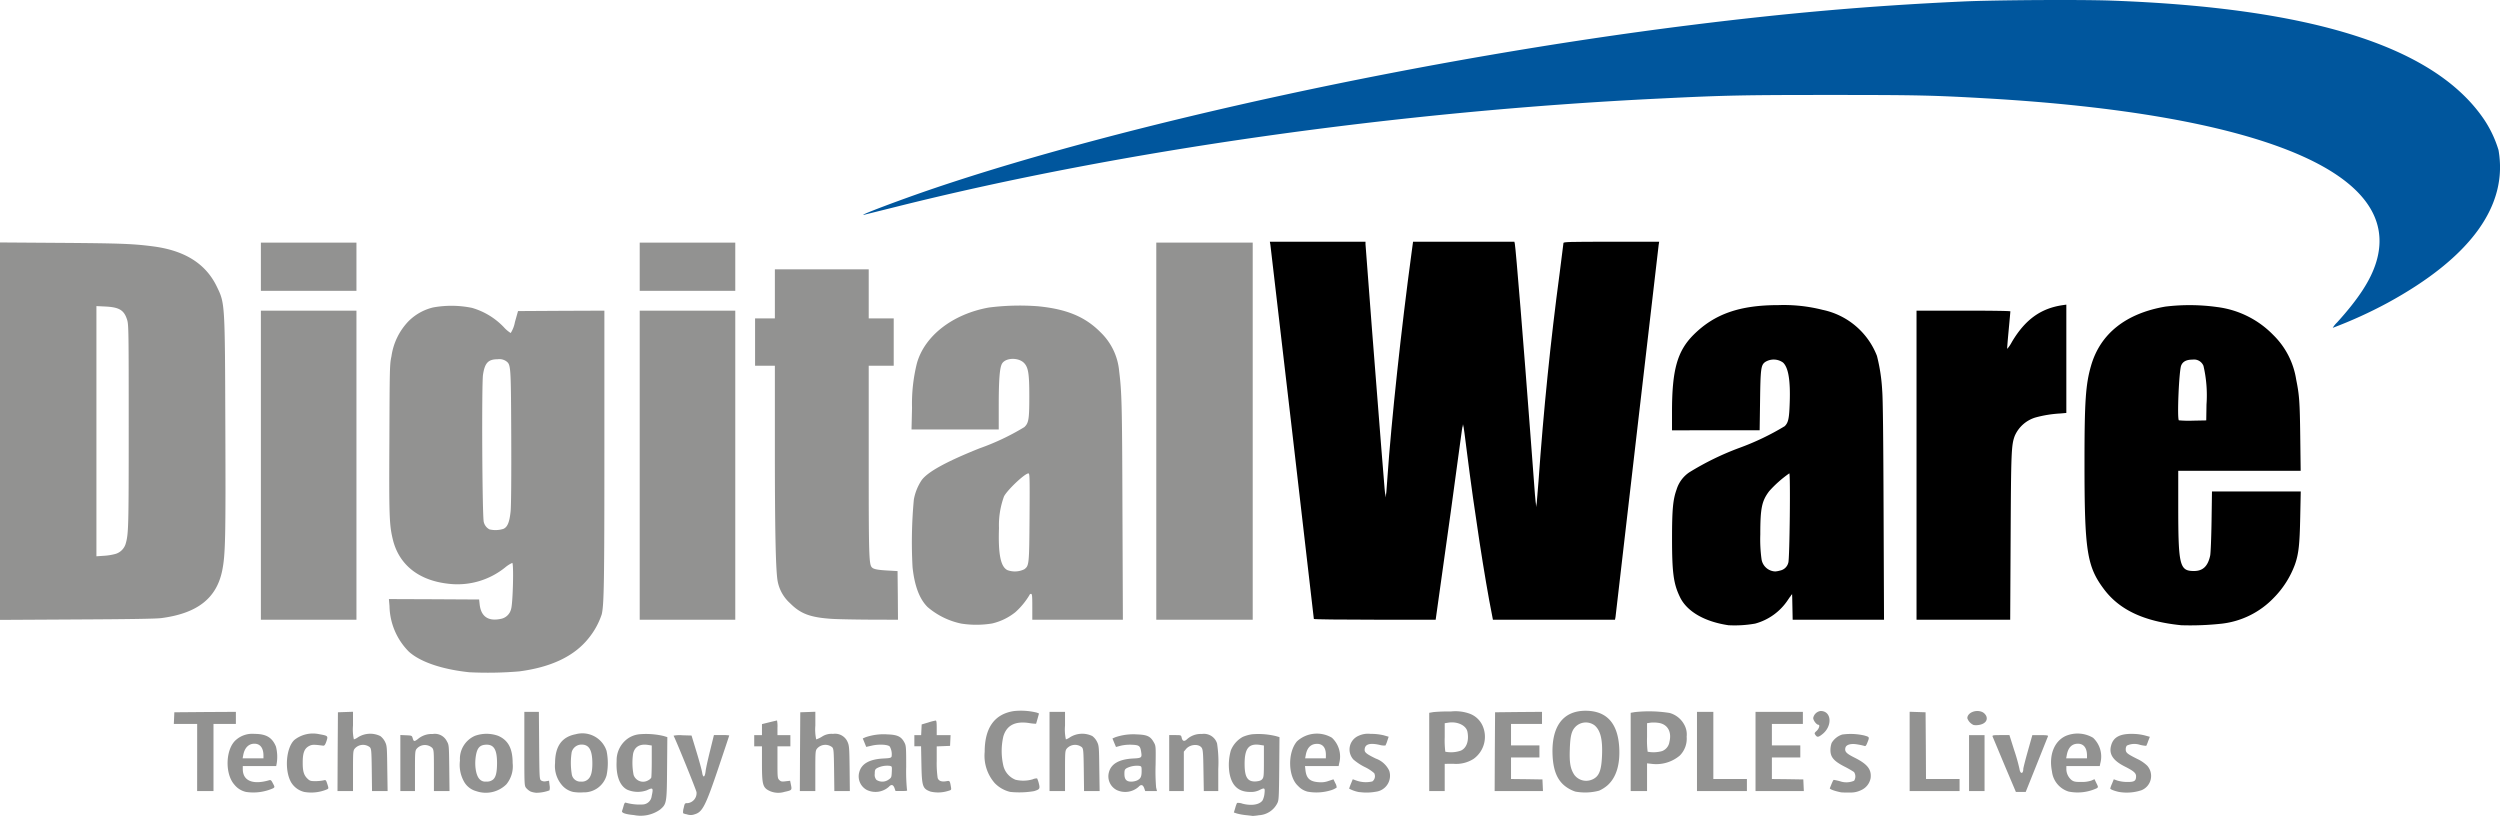 <svg xmlns="http://www.w3.org/2000/svg" width="350" height="114.222" viewBox="0 0 350 114.222">
  <g id="logo-digital-ware-estandar" transform="translate(-232 -170.202)">
    <g id="Grupo_4" data-name="Grupo 4" transform="translate(232 204.145)">
      <path id="Trazado_37" data-name="Trazado 37" d="M950.534,1034c-1.193-.108-1.772-.313-1.675-.578.036-.109.145-.422.217-.711.1-.362.181-.494.313-.446a7.193,7.193,0,0,0,2.326.253,1.317,1.317,0,0,0,1.29-1.169c.253-1.169.193-1.242-.675-.82a3.742,3.742,0,0,1-2.748-.084c-1.061-.542-1.591-1.989-1.483-4.014a3.759,3.759,0,0,1,1.145-2.8,3.431,3.431,0,0,1,2.109-.952,10.762,10.762,0,0,1,3.339.253l.506.157-.036,4.339c-.036,4.918-.06,5.014-.976,5.8A4.7,4.7,0,0,1,950.534,1034Zm1.989-4.87a1.088,1.088,0,0,0,.422-.362c.036-.109.072-1.169.072-2.35v-2.158l-.542-.084c-1.145-.169-1.868.265-2.073,1.254a8.8,8.8,0,0,0,.072,2.941A1.4,1.4,0,0,0,952.522,1029.131Z" transform="translate(-861.771 -953.832)" fill="#929291"/>
      <path id="Trazado_38" data-name="Trazado 38" d="M1661.68,1034a8.248,8.248,0,0,1-1.29-.229l-.434-.145.193-.627a3.913,3.913,0,0,1,.253-.711,1.658,1.658,0,0,1,.747.1c1.29.338,2.423.145,2.833-.47a2.813,2.813,0,0,0,.265-.976c.084-.784.012-.82-.747-.434a2.659,2.659,0,0,1-1.266.241c-1.651,0-2.592-.88-2.9-2.7a7.423,7.423,0,0,1,.2-3.11,3.742,3.742,0,0,1,1.675-1.9,5.261,5.261,0,0,1,1.29-.362,10.379,10.379,0,0,1,3.339.253l.506.145-.036,4.412c-.036,4.038-.06,4.448-.265,4.833a3.057,3.057,0,0,1-2.567,1.688,8.461,8.461,0,0,1-.88.1C1662.56,1034.1,1662.151,1034.049,1661.68,1034Zm2.266-5.063c.193-.241.217-.518.217-2.471v-2.218l-.542-.084c-1.615-.241-2.194.518-2.158,2.845.024,1.736.458,2.35,1.6,2.266C1663.561,1029.227,1663.778,1029.143,1663.947,1028.938Z" transform="translate(-1487.216 -953.82)" fill="#929291"/>
      <path id="Trazado_39" data-name="Trazado 39" d="M1016.151,1035.089a1.539,1.539,0,0,1-.518-.157,1.972,1.972,0,0,1,.084-.735c.145-.675.157-.675.591-.675a1.413,1.413,0,0,0,1.205-1.519c0-.229-2.929-7.437-3.218-7.919a4.3,4.3,0,0,1,1.229-.06l1.29.036.7,2.3c.386,1.266.735,2.555.783,2.869.121.8.374.723.482-.133.036-.386.325-1.687.627-2.893l.542-2.206h1.073a6.317,6.317,0,0,1,1.073.048c0,.024-.651,1.977-1.446,4.339-1.856,5.521-2.3,6.389-3.387,6.7A1.565,1.565,0,0,1,1016.151,1035.089Z" transform="translate(-919.999 -955.029)" fill="#929291"/>
      <path id="Trazado_40" data-name="Trazado 40" d="M498.909,1030.724a2.887,2.887,0,0,1-1.639-1.037c-1.35-1.543-1.217-5.014.253-6.256a3.434,3.434,0,0,1,2.567-.832c1.639,0,2.483.494,3.013,1.772a5.784,5.784,0,0,1,.108,2.363l-.072.374h-4.677v.422c0,1.639,1.4,2.23,3.7,1.555.217-.06.3.012.518.446.265.494.265.518.048.675A6.823,6.823,0,0,1,498.909,1030.724Zm2.447-5.087c0-1.061-.458-1.663-1.266-1.663s-1.374.567-1.567,1.6l-.084.446h2.917Z" transform="translate(-464.472 -953.798)" fill="#929291"/>
      <path id="Trazado_41" data-name="Trazado 41" d="M567.636,1030.46a2.957,2.957,0,0,1-1.832-1.35c-.952-1.675-.711-4.809.446-5.918a4.182,4.182,0,0,1,3.471-.82c1.266.229,1.278.241,1.025,1.013-.169.482-.277.615-.446.6-1.314-.169-1.567-.169-1.977.048-.651.338-.892.952-.892,2.266-.012,1.266.157,1.808.663,2.3.325.313.446.35,1.109.35a6.078,6.078,0,0,0,1.109-.1c.362-.1.374-.072.567.518s.181.615-.024.723A5.678,5.678,0,0,1,567.636,1030.46Z" transform="translate(-525.05 -953.533)" fill="#929291"/>
      <path id="Trazado_42" data-name="Trazado 42" d="M768.4,1030.528a2.8,2.8,0,0,1-1.663-1.254,4.794,4.794,0,0,1-.615-3.026,3.517,3.517,0,0,1,2.085-3.459,4.789,4.789,0,0,1,3.279,0c1.4.615,2.013,1.784,2.013,3.809a3.975,3.975,0,0,1-.892,2.989A4.107,4.107,0,0,1,768.4,1030.528Zm2.314-1.591c.434-.325.6-1.037.6-2.4-.012-1.929-.494-2.628-1.712-2.5-.687.072-1.025.446-1.205,1.29-.289,1.374-.084,2.965.47,3.52a1.064,1.064,0,0,0,.94.338A1.307,1.307,0,0,0,770.711,1028.937Z" transform="translate(-701.728 -953.71)" fill="#929291"/>
      <path id="Trazado_43" data-name="Trazado 43" d="M841.892,1008.162a2.07,2.07,0,0,1-.627-.494c-.265-.325-.265-.386-.265-5.5V997h2.037l.036,4.713c.036,4.544.048,4.713.277,4.894a.909.909,0,0,0,.675.108l.434-.072.072.627a1.576,1.576,0,0,1-.012.723,5.545,5.545,0,0,1-1.82.338A2.918,2.918,0,0,1,841.892,1008.162Z" transform="translate(-767.593 -931.284)" fill="#929291"/>
      <path id="Trazado_44" data-name="Trazado 44" d="M879.231,1030.422a2.887,2.887,0,0,1-1.639-1.037,4.107,4.107,0,0,1-.892-3.013c.012-2.339.94-3.652,2.881-4.026a3.559,3.559,0,0,1,4.327,2.326,8.455,8.455,0,0,1,0,3.435,3.281,3.281,0,0,1-3.266,2.375A6.071,6.071,0,0,1,879.231,1030.422Zm2.061-1.748c.434-.362.627-1.049.627-2.218,0-1.88-.446-2.664-1.507-2.664a1.429,1.429,0,0,0-1.386,1.061,9.814,9.814,0,0,0,.012,3.086,1.212,1.212,0,0,0,1.3,1.037A1.263,1.263,0,0,0,881.292,1028.674Z" transform="translate(-798.99 -953.495)" fill="#929291"/>
      <path id="Trazado_45" data-name="Trazado 45" d="M1110.23,1016.9c-1.037-.47-1.145-.856-1.145-3.881v-2.4H1108v-1.567h1.085v-1.543l1.025-.253c.554-.133,1.049-.253,1.085-.253a4.215,4.215,0,0,1,.06,1.025v1.025h1.808v1.567h-1.808v2.23c0,2.109.012,2.242.253,2.483.217.217.35.253.892.181l.627-.072.121.6c.145.711.12.735-.9.952A2.974,2.974,0,0,1,1110.23,1016.9Z" transform="translate(-1002.41 -940.078)" fill="#929291"/>
      <path id="Trazado_46" data-name="Trazado 46" d="M1296.254,1017.041c-1.109-.41-1.205-.723-1.266-3.833l-.048-2.507H1294v-1.567h.952l.036-.747.036-.747.9-.265a7.62,7.62,0,0,1,1.061-.277c.109-.012.145.265.145,1.013v1.025h1.941l-.036.759-.036.747-.928.036-.94.036v2.025a14.326,14.326,0,0,0,.133,2.4c.145.422.554.567,1.229.446.458-.084.482-.072.627.8.072.422.072.434-.446.579A4.66,4.66,0,0,1,1296.254,1017.041Z" transform="translate(-1165.99 -940.163)" fill="#929291"/>
      <path id="Trazado_47" data-name="Trazado 47" d="M1379.28,1007.017a4.414,4.414,0,0,1-2.182-1.242,5.811,5.811,0,0,1-1.4-4.363c0-3.375,1.374-5.292,4.074-5.713a9.272,9.272,0,0,1,3.23.217l.3.121-.193.7c-.109.386-.2.711-.217.735a6.081,6.081,0,0,1-.988-.1c-1.953-.289-3.122.313-3.592,1.868a9.144,9.144,0,0,0,.012,4.159,2.829,2.829,0,0,0,1.7,1.917,4.711,4.711,0,0,0,2.387-.06,1.444,1.444,0,0,1,.627-.133,3.635,3.635,0,0,1,.241.7c.193.747.12.844-.675,1.085A12.287,12.287,0,0,1,1379.28,1007.017Z" transform="translate(-1237.843 -930.091)" fill="#929291"/>
      <path id="Trazado_48" data-name="Trazado 48" d="M1732.932,1030.434a2.685,2.685,0,0,1-1.338-.8c-1.41-1.266-1.495-4.665-.157-6.244a4.132,4.132,0,0,1,4.894-.506,3.6,3.6,0,0,1,1.013,3.592l-.072.374h-4.713l.072.615c.133,1.109.627,1.555,1.808,1.639a3.134,3.134,0,0,0,1.422-.169l.687-.229.253.53a1.253,1.253,0,0,1,.193.627,2.884,2.884,0,0,1-.76.362A6.9,6.9,0,0,1,1732.932,1030.434Zm2.555-5.147c0-1.109-.53-1.651-1.483-1.531-.723.1-1.169.615-1.338,1.567l-.084.446h2.9Z" transform="translate(-1549.862 -953.544)" fill="#929291"/>
      <path id="Trazado_49" data-name="Trazado 49" d="M1800.447,1030.76a4.781,4.781,0,0,1-1.447-.494,6.335,6.335,0,0,1,.253-.7l.253-.615.506.181a3.96,3.96,0,0,0,2.242.121.917.917,0,0,0,.253-1.157,5.72,5.72,0,0,0-1.338-.868,7.67,7.67,0,0,1-1.567-1.037,2.082,2.082,0,0,1,.7-3.315,3.106,3.106,0,0,1,1.712-.277,7.466,7.466,0,0,1,1.832.2l.687.2-.193.579a3.424,3.424,0,0,1-.265.651,2.5,2.5,0,0,1-.856-.1c-1.386-.3-2.049-.072-2.049.723,0,.35.3.591,1.567,1.205a3.288,3.288,0,0,1,1.88,1.712,2.259,2.259,0,0,1-1.892,2.929,7.222,7.222,0,0,1-2.278.048Z" transform="translate(-1610.12 -953.798)" fill="#929291"/>
      <path id="Trazado_50" data-name="Trazado 50" d="M2038.355,1007.017a4.874,4.874,0,0,1-1.229-.615c-1.229-.844-1.844-2.218-1.953-4.4-.2-4.038,1.41-6.268,4.544-6.3,2.989-.024,4.593,1.7,4.785,5.159.133,2.362-.41,4.146-1.6,5.243a4.777,4.777,0,0,1-1.217.784A7.59,7.59,0,0,1,2038.355,1007.017Zm2.363-1.687c.952-.41,1.29-1.217,1.374-3.351.1-2.278-.217-3.532-1.037-4.231a2.049,2.049,0,0,0-2.64.157c-.591.579-.771,1.3-.832,3.206-.072,1.868.084,2.724.627,3.556A2.076,2.076,0,0,0,2040.718,1005.329Z" transform="translate(-1817.81 -930.138)" fill="#929291"/>
      <path id="Trazado_51" data-name="Trazado 51" d="M2358.814,1030.774c-.856-.169-1.579-.434-1.531-.567.374-.94.482-1.169.567-1.169a8.011,8.011,0,0,1,.856.193,2.74,2.74,0,0,0,1.977-.072,1.115,1.115,0,0,0-.012-1.217,13.8,13.8,0,0,0-1.35-.771c-1.495-.771-1.953-1.326-1.953-2.3a3.011,3.011,0,0,1,.169-1,2.681,2.681,0,0,1,1.483-1.181,8.587,8.587,0,0,1,3.086.133c.771.229.76.193.374,1.145-.133.3-.217.386-.374.313a7.939,7.939,0,0,0-.928-.2c-.916-.169-1.6.012-1.712.458-.133.542.108.808,1.326,1.41,1.76.892,2.338,1.627,2.206,2.821a2.283,2.283,0,0,1-1.35,1.712,3.212,3.212,0,0,1-1.555.325,12.015,12.015,0,0,1-1.278-.024Z" transform="translate(-2101.107 -953.799)" fill="#929291"/>
      <path id="Trazado_52" data-name="Trazado 52" d="M2616.694,1030.348a3.342,3.342,0,0,1-2.338-2.833c-.458-2.278.326-4.243,1.953-4.966a4.261,4.261,0,0,1,3.8.265,3.6,3.6,0,0,1,1.012,3.592l-.072.374h-4.677v.458a2.011,2.011,0,0,0,.759,1.519c.289.2.518.253,1.326.241a4.036,4.036,0,0,0,1.422-.193l.434-.193.265.555c.265.53.265.567.06.711a6.372,6.372,0,0,1-3.941.47Zm2.568-5.038c0-1.061-.458-1.663-1.266-1.663-.844,0-1.374.53-1.567,1.6l-.084.446h2.917Z" transform="translate(-2327.082 -953.47)" fill="#929291"/>
      <path id="Trazado_53" data-name="Trazado 53" d="M2684.205,1030.718c-.651-.145-1.205-.362-1.205-.482a4.027,4.027,0,0,1,.253-.687l.241-.6.506.181a4.788,4.788,0,0,0,1.386.193c.988.012,1.229-.145,1.229-.8,0-.446-.338-.735-1.579-1.362-1.651-.832-2.242-1.736-1.917-2.929.3-1.157,1.205-1.663,2.953-1.639a7.175,7.175,0,0,1,1.772.217l.7.193-.241.615a4.32,4.32,0,0,1-.265.651,4.857,4.857,0,0,1-.88-.145,2.513,2.513,0,0,0-1.832.108.814.814,0,0,0-.157.53c0,.47.193.627,1.639,1.35a5.173,5.173,0,0,1,1.35.916,2.156,2.156,0,0,1-.771,3.447A6.51,6.51,0,0,1,2684.205,1030.718Z" transform="translate(-2387.565 -953.792)" fill="#929291"/>
      <path id="Trazado_54" data-name="Trazado 54" d="M1230.531,1030.932a2.157,2.157,0,0,1-1.109-2.507c.313-1.181,1.41-1.808,3.339-1.917.964-.048,1.121-.084,1.193-.289a2.2,2.2,0,0,0-.253-1.374c-.217-.3-1.555-.374-2.555-.133l-.747.169-.241-.591-.241-.591.386-.169a7.8,7.8,0,0,1,3.062-.4c1.4.048,1.929.3,2.363,1.109.253.47.265.627.265,3.447a26.228,26.228,0,0,0,.109,3.17c.084.181.012.2-.747.2h-.856l-.145-.422c-.181-.482-.446-.542-.783-.169A2.811,2.811,0,0,1,1230.531,1030.932Zm3-1.471c.386-.265.41-.313.446-1.073.036-.783.036-.783-.3-.856a3.124,3.124,0,0,0-1.772.325c-.265.169-.313.289-.313.8a1.057,1.057,0,0,0,.241.844A1.507,1.507,0,0,0,1233.533,1029.461Z" transform="translate(-1109.127 -954.259)" fill="#929291"/>
      <path id="Trazado_55" data-name="Trazado 55" d="M1520.531,1030.932a2.157,2.157,0,0,1-1.109-2.507c.313-1.169,1.41-1.808,3.339-1.917,1.254-.06,1.3-.109,1.169-.94s-.265-.94-1.278-.988a5.845,5.845,0,0,0-1.567.133l-.675.181-.253-.6-.241-.591.386-.169a7.8,7.8,0,0,1,3.062-.4c1.4.048,1.868.265,2.326,1.085.3.518.3.542.265,3.182a27.585,27.585,0,0,0,.072,3.158l.121.506H1524.5l-.145-.422c-.181-.482-.446-.542-.783-.169A2.811,2.811,0,0,1,1520.531,1030.932Zm2.869-1.374c.47-.241.6-.518.6-1.3,0-.627-.024-.663-.326-.723a3.227,3.227,0,0,0-1.772.325c-.265.169-.313.289-.313.8,0,.771.277,1.085.964,1.085a2.231,2.231,0,0,0,.844-.181Z" transform="translate(-1364.171 -954.259)" fill="#929291"/>
      <path id="Trazado_56" data-name="Trazado 56" d="M2547.935,1028.195c-.868-2.073-1.615-3.869-1.664-3.978-.072-.193.036-.217,1.133-.217h1.218l.663,2.1a25.58,25.58,0,0,1,.747,2.652c.109.735.531.711.531-.024,0-.109.277-1.217.627-2.459l.639-2.266h1.121c.856,0,1.121.036,1.073.157-.036.072-.747,1.868-1.591,3.978l-1.531,3.821h-1.374Z" transform="translate(-2267.302 -955.029)" fill="#929291"/>
      <path id="Trazado_57" data-name="Trazado 57" d="M437.167,1003.388v-4.7H433.9l.036-.808.036-.82,4.315-.036,4.3-.024v1.688h-3.134v9.4h-2.29Z" transform="translate(-409.564 -931.284)" fill="#929291"/>
      <path id="Trazado_58" data-name="Trazado 58" d="M624.024,1002.493l.036-5.521,1.061-.036,1.049-.036v1.941a6.522,6.522,0,0,0,.121,1.929,2,2,0,0,0,.579-.3,3.22,3.22,0,0,1,3.122-.169,2.275,2.275,0,0,1,.663.808c.265.542.277.711.313,3.737l.048,3.158h-2.182l-.036-2.941c-.036-2.688-.06-2.965-.265-3.194a1.539,1.539,0,0,0-2.121.193c-.229.289-.241.482-.241,3.122V1008H624Z" transform="translate(-576.75 -931.196)" fill="#929291"/>
      <path id="Trazado_59" data-name="Trazado 59" d="M697,1026.774v-3.929l.808.036c.8.036.808.036.928.434.133.458.217.47.711.1a2.975,2.975,0,0,1,2.085-.711,1.867,1.867,0,0,1,1.977,1.013c.3.518.3.579.338,3.761l.036,3.218H701.7v-2.881c0-2.676-.012-2.893-.241-3.17a1.519,1.519,0,0,0-2.158.108c-.241.289-.253.47-.253,3.122v2.821H697Z" transform="translate(-640.951 -953.886)" fill="#929291"/>
      <path id="Trazado_60" data-name="Trazado 60" d="M1161.024,1002.493l.036-5.521,1.061-.036,1.049-.036v1.941a6.592,6.592,0,0,0,.121,1.929,3.687,3.687,0,0,0,.808-.386,2.411,2.411,0,0,1,1.543-.386,1.9,1.9,0,0,1,2.037,1.121c.229.518.253.8.289,3.725L1168,1008h-2.17l-.036-2.941c-.036-2.688-.06-2.965-.265-3.194a1.539,1.539,0,0,0-2.121.193c-.229.289-.241.482-.241,3.122V1008H1161Z" transform="translate(-1049.022 -931.196)" fill="#929291"/>
      <path id="Trazado_61" data-name="Trazado 61" d="M1451,1002.545V997h2.17v1.929a6.526,6.526,0,0,0,.12,1.929,2,2,0,0,0,.579-.3,3.22,3.22,0,0,1,3.122-.169,2.274,2.274,0,0,1,.663.808c.265.542.277.711.313,3.737l.048,3.158h-2.182l-.036-2.941c-.036-2.688-.06-2.965-.265-3.194a1.539,1.539,0,0,0-2.121.193c-.229.289-.241.482-.241,3.122v2.821H1451Z" transform="translate(-1304.066 -931.284)" fill="#929291"/>
      <path id="Trazado_62" data-name="Trazado 62" d="M1590,1026.774v-3.917h.832c.832,0,.832,0,.916.374.109.494.374.567.759.193a2.857,2.857,0,0,1,2.073-.723,1.92,1.92,0,0,1,2.121,1.326,17.62,17.62,0,0,1,.169,3.568v3.1h-2.025l-.048-2.869c-.036-2.435-.072-2.917-.241-3.182-.4-.6-1.627-.518-2.194.157l-.313.374v5.521H1590Z" transform="translate(-1426.312 -953.886)" fill="#929291"/>
      <path id="Trazado_63" data-name="Trazado 63" d="M1892,1002.252v-5.484l.578-.1a22.217,22.217,0,0,1,2.435-.084,5.872,5.872,0,0,1,2.567.277,3.2,3.2,0,0,1,1.82,1.567,3.8,3.8,0,0,1-1.205,4.8,4.553,4.553,0,0,1-2.845.675l-1.181.012v3.809H1892Zm4.436-.193c.808-.362,1.157-1.4.916-2.64-.181-.88-1.374-1.458-2.64-1.278l-.542.084v1.953a12.916,12.916,0,0,0,.084,2.037A4.15,4.15,0,0,0,1896.436,1002.059Z" transform="translate(-1691.91 -930.918)" fill="#929291"/>
      <path id="Trazado_64" data-name="Trazado 64" d="M1968.024,1002.581l.036-5.521,3.291-.036,3.279-.024v1.688h-4.339v3.013h3.978v1.688h-3.978v3.013l2.206.024,2.194.036.036.82.036.808H1968Z" transform="translate(-1758.749 -931.284)" fill="#929291"/>
      <path id="Trazado_65" data-name="Trazado 65" d="M2126,1002.114v-5.484l.579-.1a18.408,18.408,0,0,1,4.87.121,3.324,3.324,0,0,1,2.049,1.639,2.806,2.806,0,0,1,.338,1.688,3.34,3.34,0,0,1-.964,2.64,5.112,5.112,0,0,1-3.941,1.157l-.639-.072v3.881H2126Zm4.387-.121a1.63,1.63,0,0,0,1.037-1.29c.338-1.374-.217-2.4-1.386-2.64a4.621,4.621,0,0,0-1.206-.06l-.542.084v1.953a12.941,12.941,0,0,0,.084,2.037A4.489,4.489,0,0,0,2130.387,1001.993Z" transform="translate(-1897.704 -930.78)" fill="#929291"/>
      <path id="Trazado_66" data-name="Trazado 66" d="M2203,1002.545V997h2.29v9.4h4.7v1.688H2203Z" transform="translate(-1965.423 -931.284)" fill="#929291"/>
      <path id="Trazado_67" data-name="Trazado 67" d="M2271,1002.545V997h6.629v1.688h-4.339v3.013h3.978v1.688h-3.978v3.013l2.206.024,2.194.036.036.82.036.808H2271Z" transform="translate(-2025.226 -931.284)" fill="#929291"/>
      <path id="Trazado_68" data-name="Trazado 68" d="M2450,1002.457V996.9l1.121.036,1.109.036.036,4.677.024,4.665h4.7V1008H2450Z" transform="translate(-2182.65 -931.196)" fill="#929291"/>
      <path id="Trazado_69" data-name="Trazado 69" d="M2519,1027.917V1024h2.17v7.835H2519Z" transform="translate(-2243.333 -955.029)" fill="#929291"/>
      <path id="Trazado_70" data-name="Trazado 70" d="M2338.313,999.363c-.169-.241-.156-.289.181-.591.337-.325.482-.844.229-.844s-.723-.6-.723-.952a1.217,1.217,0,0,1,1.037-.976c1.579,0,1.688,2.194.157,3.315C2338.711,999.688,2338.542,999.688,2338.313,999.363Z" transform="translate(-2084.15 -930.404)" fill="#929291"/>
      <path id="Trazado_71" data-name="Trazado 71" d="M2517.88,998a1.621,1.621,0,0,1-.88-.952c0-.8,1.278-1.29,2.158-.832a1.235,1.235,0,0,1,.494.53c.253.615-.205,1.133-1.085,1.254A2.169,2.169,0,0,1,2517.88,998Z" transform="translate(-2241.574 -930.442)" fill="#929291"/>
      <path id="Trazado_72" data-name="Trazado 72" d="M694.946,576.669c-3.785-.4-6.846-1.434-8.45-2.881a9.286,9.286,0,0,1-2.712-6.388l-.084-.976,6.316.024,6.316.036.072.663c.181,1.7,1.181,2.411,2.9,2.061a1.821,1.821,0,0,0,1.507-1.41c.253-.8.386-6.437.157-6.437a4.544,4.544,0,0,0-1.013.651,10.633,10.633,0,0,1-8.028,2.254c-4.134-.482-6.871-2.712-7.7-6.28-.47-2-.518-3.218-.458-14.042.036-9.956.048-10.414.289-11.511a8.87,8.87,0,0,1,2.387-4.906,7.262,7.262,0,0,1,3.435-1.929,14.355,14.355,0,0,1,5.46.06,9.986,9.986,0,0,1,4.448,2.7,4.515,4.515,0,0,0,.964.82,4.224,4.224,0,0,0,.591-1.531l.434-1.543,6.039-.036,6.051-.024v19.31c0,18.707-.048,21.877-.374,23.215a10.564,10.564,0,0,1-1.856,3.363c-2,2.5-5.243,4.038-9.7,4.617A52.378,52.378,0,0,1,694.946,576.669Zm4.773-20.069c.579-.241.868-.928,1.025-2.5.072-.8.108-4.629.084-10.463-.048-10.065-.048-10.017-.735-10.535a1.7,1.7,0,0,0-1.169-.253c-1.314,0-1.8.506-2.049,2.17-.2,1.3-.109,19.973.108,20.612a1.564,1.564,0,0,0,.8,1.037A3.684,3.684,0,0,0,699.719,556.6Z" transform="translate(-629.254 -516.497)" fill="#929291"/>
      <path id="Trazado_73" data-name="Trazado 73" d="M1297.667,569.654a10.549,10.549,0,0,1-4.713-2.314c-1.145-1.133-1.832-2.977-2.109-5.581a64.687,64.687,0,0,1,.181-9.462,7.194,7.194,0,0,1,1.085-2.712c.844-1.169,3.423-2.591,8.088-4.46a33.774,33.774,0,0,0,6.292-2.977c.615-.579.7-1.085.7-4.315,0-3.134-.133-4-.7-4.629-.771-.844-2.616-.808-3.122.06-.325.554-.458,2.242-.458,5.93v3.279H1290.7l.072-3.038a23.376,23.376,0,0,1,.687-6.244c1.085-3.833,5-6.871,10.065-7.787a34.166,34.166,0,0,1,6.834-.181c4.05.386,6.666,1.471,8.835,3.676a8.6,8.6,0,0,1,2.58,5.436c.362,2.941.41,4.556.458,19.443l.06,15.332h-12.681V567.3c0-1.531-.024-1.808-.181-1.808-.1,0-.181.048-.181.108a10.331,10.331,0,0,1-2.013,2.459,8.2,8.2,0,0,1-3.255,1.579A13.637,13.637,0,0,1,1297.667,569.654Zm8.823-7.606c.675-.506.687-.639.735-7.3.036-5.653.024-6.123-.157-6.123-.506,0-2.965,2.326-3.423,3.23a11.731,11.731,0,0,0-.7,4.424c-.121,3.652.229,5.4,1.169,5.882A3,3,0,0,0,1306.49,562.048Z" transform="translate(-1163.088 -516.293)" fill="#929291"/>
      <path id="Trazado_74" data-name="Trazado 74" d="M232,478.222V451.8l8.655.06c8.413.06,10.077.133,12.9.506,4.388.6,7.28,2.447,8.811,5.641,1.133,2.338,1.121,2.23,1.181,19.611.06,15.609.012,17.912-.446,20.154-.8,3.857-3.484,5.954-8.5,6.617-.735.1-4.6.157-11.837.193l-10.764.06ZM248.188,495.4a2.123,2.123,0,0,0,1.386-1.35c.422-1.422.446-2.158.446-16.55,0-13.175-.012-14.211-.217-14.85-.422-1.374-1.1-1.784-3.062-1.88l-1.242-.06v35.028l1.061-.072A8.009,8.009,0,0,0,248.188,495.4Z" transform="translate(-232 -451.8)" fill="#929291"/>
      <path id="Trazado_75" data-name="Trazado 75" d="M535,552.636V531h13.38v43.273H535Z" transform="translate(-498.477 -521.453)" fill="#929291"/>
      <path id="Trazado_76" data-name="Trazado 76" d="M975,552.636V531h13.38v43.273H975Z" transform="translate(-885.441 -521.453)" fill="#929291"/>
      <path id="Trazado_77" data-name="Trazado 77" d="M1119.764,531.938c-3.05-.2-4.4-.711-5.882-2.206a5.51,5.51,0,0,1-1.7-2.965c-.289-1.326-.41-6.871-.41-18.9V496.5H1109v-6.63h2.772V483h13.138v6.871h3.5v6.63h-3.5v13.235c0,13.331.036,14.549.434,14.983.241.265.783.374,2.338.458l1.266.072.036,3.411.024,3.4-3.942-.012C1122.886,532.034,1120.511,531.986,1119.764,531.938Z" transform="translate(-1003.29 -479.239)" fill="#929291"/>
      <path id="Trazado_78" data-name="Trazado 78" d="M1575,478.4V452h13.5v52.795H1575Z" transform="translate(-1413.12 -451.976)" fill="#929291"/>
      <path id="Trazado_79" data-name="Trazado 79" d="M2310.482,857.663c0-.1-.048-.181-.121-.181a.129.129,0,0,0-.12.121.114.114,0,0,1-.121.121c-.06,0-.121-.157-.121-.362,0-.338.036-.362.422-.362s.422.024.422.422c0,.289-.06.422-.181.422A.185.185,0,0,1,2310.482,857.663Z" transform="translate(-2059.525 -808.159)" fill="#929291"/>
      <path id="Trazado_80" data-name="Trazado 80" d="M2013,754.311c0-.506.289-.7.4-.265.048.193.06.193.072,0a.213.213,0,0,1,.193-.217c.133,0,.181.133.181.482,0,.47-.012.482-.422.482S2013,754.781,2013,754.311Z" transform="translate(-1798.325 -717.403)" fill="#929291"/>
      <path id="Trazado_81" data-name="Trazado 81" d="M1838,743.311c0-.506.289-.7.4-.265.048.193.06.193.072,0a.213.213,0,0,1,.193-.217c.133,0,.181.133.181.482,0,.47-.012.482-.422.482S1838,743.781,1838,743.311Z" transform="translate(-1644.419 -707.729)" fill="#929291"/>
      <path id="Trazado_82" data-name="Trazado 82" d="M1928,660.422c0-.4.024-.422.422-.422s.422.024.422.422c0,.289-.06.422-.181.422a.2.2,0,0,1-.181-.2c-.012-.2-.012-.2-.133,0C1928.157,660.976,1928,660.88,1928,660.422Z" transform="translate(-1723.57 -634.904)" fill="#929291"/>
      <path id="Trazado_83" data-name="Trazado 83" d="M2560,572.422c0-.289.06-.422.181-.422a.185.185,0,0,1,.181.181c0,.1.06.181.121.181a.114.114,0,0,0,.12-.12.13.13,0,0,1,.121-.121c.072,0,.121.169.121.362,0,.338-.036.362-.422.362S2560,572.82,2560,572.422Z" transform="translate(-2279.391 -557.512)" fill="#929291"/>
      <path id="Trazado_84" data-name="Trazado 84" d="M535,455.375V452h13.38v6.75H535Z" transform="translate(-498.477 -451.976)" fill="#929291"/>
      <path id="Trazado_85" data-name="Trazado 85" d="M975,455.375V452h13.38v6.75H975Z" transform="translate(-885.441 -451.976)" fill="#929291"/>
    </g>
    <g id="Grupo_5" data-name="Grupo 5" transform="translate(409.779 204.048)">
      <path id="Trazado_86" data-name="Trazado 86" d="M2181.9,569.415c-3.339-.494-5.8-1.917-6.774-3.917-.916-1.88-1.121-3.411-1.121-8.245,0-4.086.133-5.436.639-6.846a4.483,4.483,0,0,1,1.76-2.387,39.255,39.255,0,0,1,7-3.423,36.036,36.036,0,0,0,6.376-3.05c.506-.506.627-1.049.7-3.291.109-3.146-.193-4.93-.94-5.617a2.238,2.238,0,0,0-2.5-.072c-.591.434-.651.94-.711,5.436l-.06,4.122H2174v-2.592c0-5.87.735-8.5,3.026-10.788,2.917-2.9,6.437-4.146,11.861-4.146a22.1,22.1,0,0,1,6.2.663,10.443,10.443,0,0,1,7.606,6.449,24.8,24.8,0,0,1,.735,4.87c.1,1.061.156,6.895.193,16.851l.06,15.212h-12.789l-.036-1.82-.036-1.82-.579.844a8.006,8.006,0,0,1-4.6,3.339,16.358,16.358,0,0,1-3.737.229Zm7.232-7.654a1.484,1.484,0,0,0,1.157-1.133c.181-.579.313-12.476.133-12.476a16.189,16.189,0,0,0-2.82,2.5c-1.037,1.374-1.242,2.375-1.242,6.063a20.619,20.619,0,0,0,.169,3.423,2.018,2.018,0,0,0,1.917,1.748A3.229,3.229,0,0,0,2189.127,561.761Z" transform="translate(-2117.698 -515.729)"/>
      <path id="Trazado_87" data-name="Trazado 87" d="M2666.648,569.405c-5.171-.518-8.606-2.121-10.788-5-2.435-3.23-2.76-5.376-2.76-17.767,0-8.57.157-10.933.916-13.56,1.29-4.484,4.87-7.329,10.4-8.281a28.066,28.066,0,0,1,7.244.06,13.258,13.258,0,0,1,7.883,3.929,11.107,11.107,0,0,1,3.194,6.232c.434,2.133.506,3.074.567,7.919l.06,4.846h-17.14v4.858c0,8.4.181,9.161,2.17,9.173,1.266.012,1.977-.651,2.3-2.158.072-.325.156-2.483.193-4.785l.06-4.195h12.427l-.072,3.532c-.073,3.857-.217,5.231-.748,6.714a13.041,13.041,0,0,1-2.941,4.629,11.97,11.97,0,0,1-7.244,3.628A40.248,40.248,0,0,1,2666.648,569.405Zm3.532-30.906a18.184,18.184,0,0,0-.422-5.4,1.421,1.421,0,0,0-1.531-.88c-.856,0-1.362.265-1.591.82-.3.711-.591,7.413-.325,7.678a15.16,15.16,0,0,0,1.953.048l1.88-.036Z" transform="translate(-2539.049 -515.718)"/>
      <path id="Trazado_88" data-name="Trazado 88" d="M1713.059,503.807c0-.181-6.027-52.023-6.087-52.409l-.072-.4h13.391v.338c0,.181.41,5.509.9,11.837s1.1,13.922,1.326,16.875c.458,5.822.542,6.786.615,6.714.024-.024.133-1.254.229-2.748.542-7.883,1.953-20.961,3.387-31.532l.2-1.483h14.187l.06.277c.133.6,1.29,14.814,2.17,26.542.675,9.113.771,10.354.856,10.282.012-.024.145-1.615.289-3.532.711-10.065,1.7-19.744,2.965-29.194.289-2.206.53-4.086.53-4.195,0-.157.735-.181,6.7-.181h6.7l-.072.458c-.036.241-1.4,11.969-3.026,26.06s-2.977,25.795-3.013,26.012l-.072.386h-17.092l-.12-.627c-1-4.978-2.5-14.717-3.508-22.745-.265-2.158-.506-3.942-.542-3.966-.06-.072-.108.217-.735,4.918-.458,3.5-1.278,9.4-2.845,20.527l-.265,1.892h-8.534C1716.9,503.915,1713.059,503.867,1713.059,503.807Z" transform="translate(-1706.9 -451)"/>
      <path id="Trazado_89" data-name="Trazado 89" d="M2458,546.48V524.844h6.569c3.616,0,6.569.036,6.569.1s-.108,1.242-.241,2.664-.229,2.6-.205,2.616a6.214,6.214,0,0,0,.675-1.025c1.844-3.1,4.026-4.677,7.1-5.123l.506-.072v15.164l-.807.072a16.619,16.619,0,0,0-3.484.554,4.617,4.617,0,0,0-2.929,2.579c-.482,1.3-.518,2.218-.579,14.211l-.06,11.535H2458Z" transform="translate(-2367.465 -515.201)"/>
    </g>
    <g id="Grupo_6" data-name="Grupo 6" transform="translate(352.857 170.202)">
      <path id="Trazado_90" data-name="Trazado 90" d="M1440.984,215.355c3.026-3.339,4.725-5.954,5.484-8.45,1.941-6.34-2.206-11.644-12.162-15.609-9.45-3.761-23.818-6.244-42.308-7.317-7.618-.434-9.655-.482-21.938-.482-12.174,0-14.705.048-23.746.494-36.848,1.772-75.625,7.268-107.157,15.188-2.218.554-4.171,1.037-4.339,1.085-1.266.277,5.159-2.146,9.9-3.749,27.109-9.149,69.007-18.2,105.518-22.769,13.657-1.712,25.18-2.724,38.21-3.327,4.448-.217,16.586-.289,20.913-.133,28.278,1.025,45.394,6.5,52.253,16.706a16.03,16.03,0,0,1,1.977,4.207c1.386,7.8-3.929,15.1-15.6,21.443a62.609,62.609,0,0,1-7.606,3.459,3.441,3.441,0,0,1,.6-.747Z" transform="translate(-1234.657 -170.202)" fill="#00569d"/>
    </g>
  </g>
</svg>
